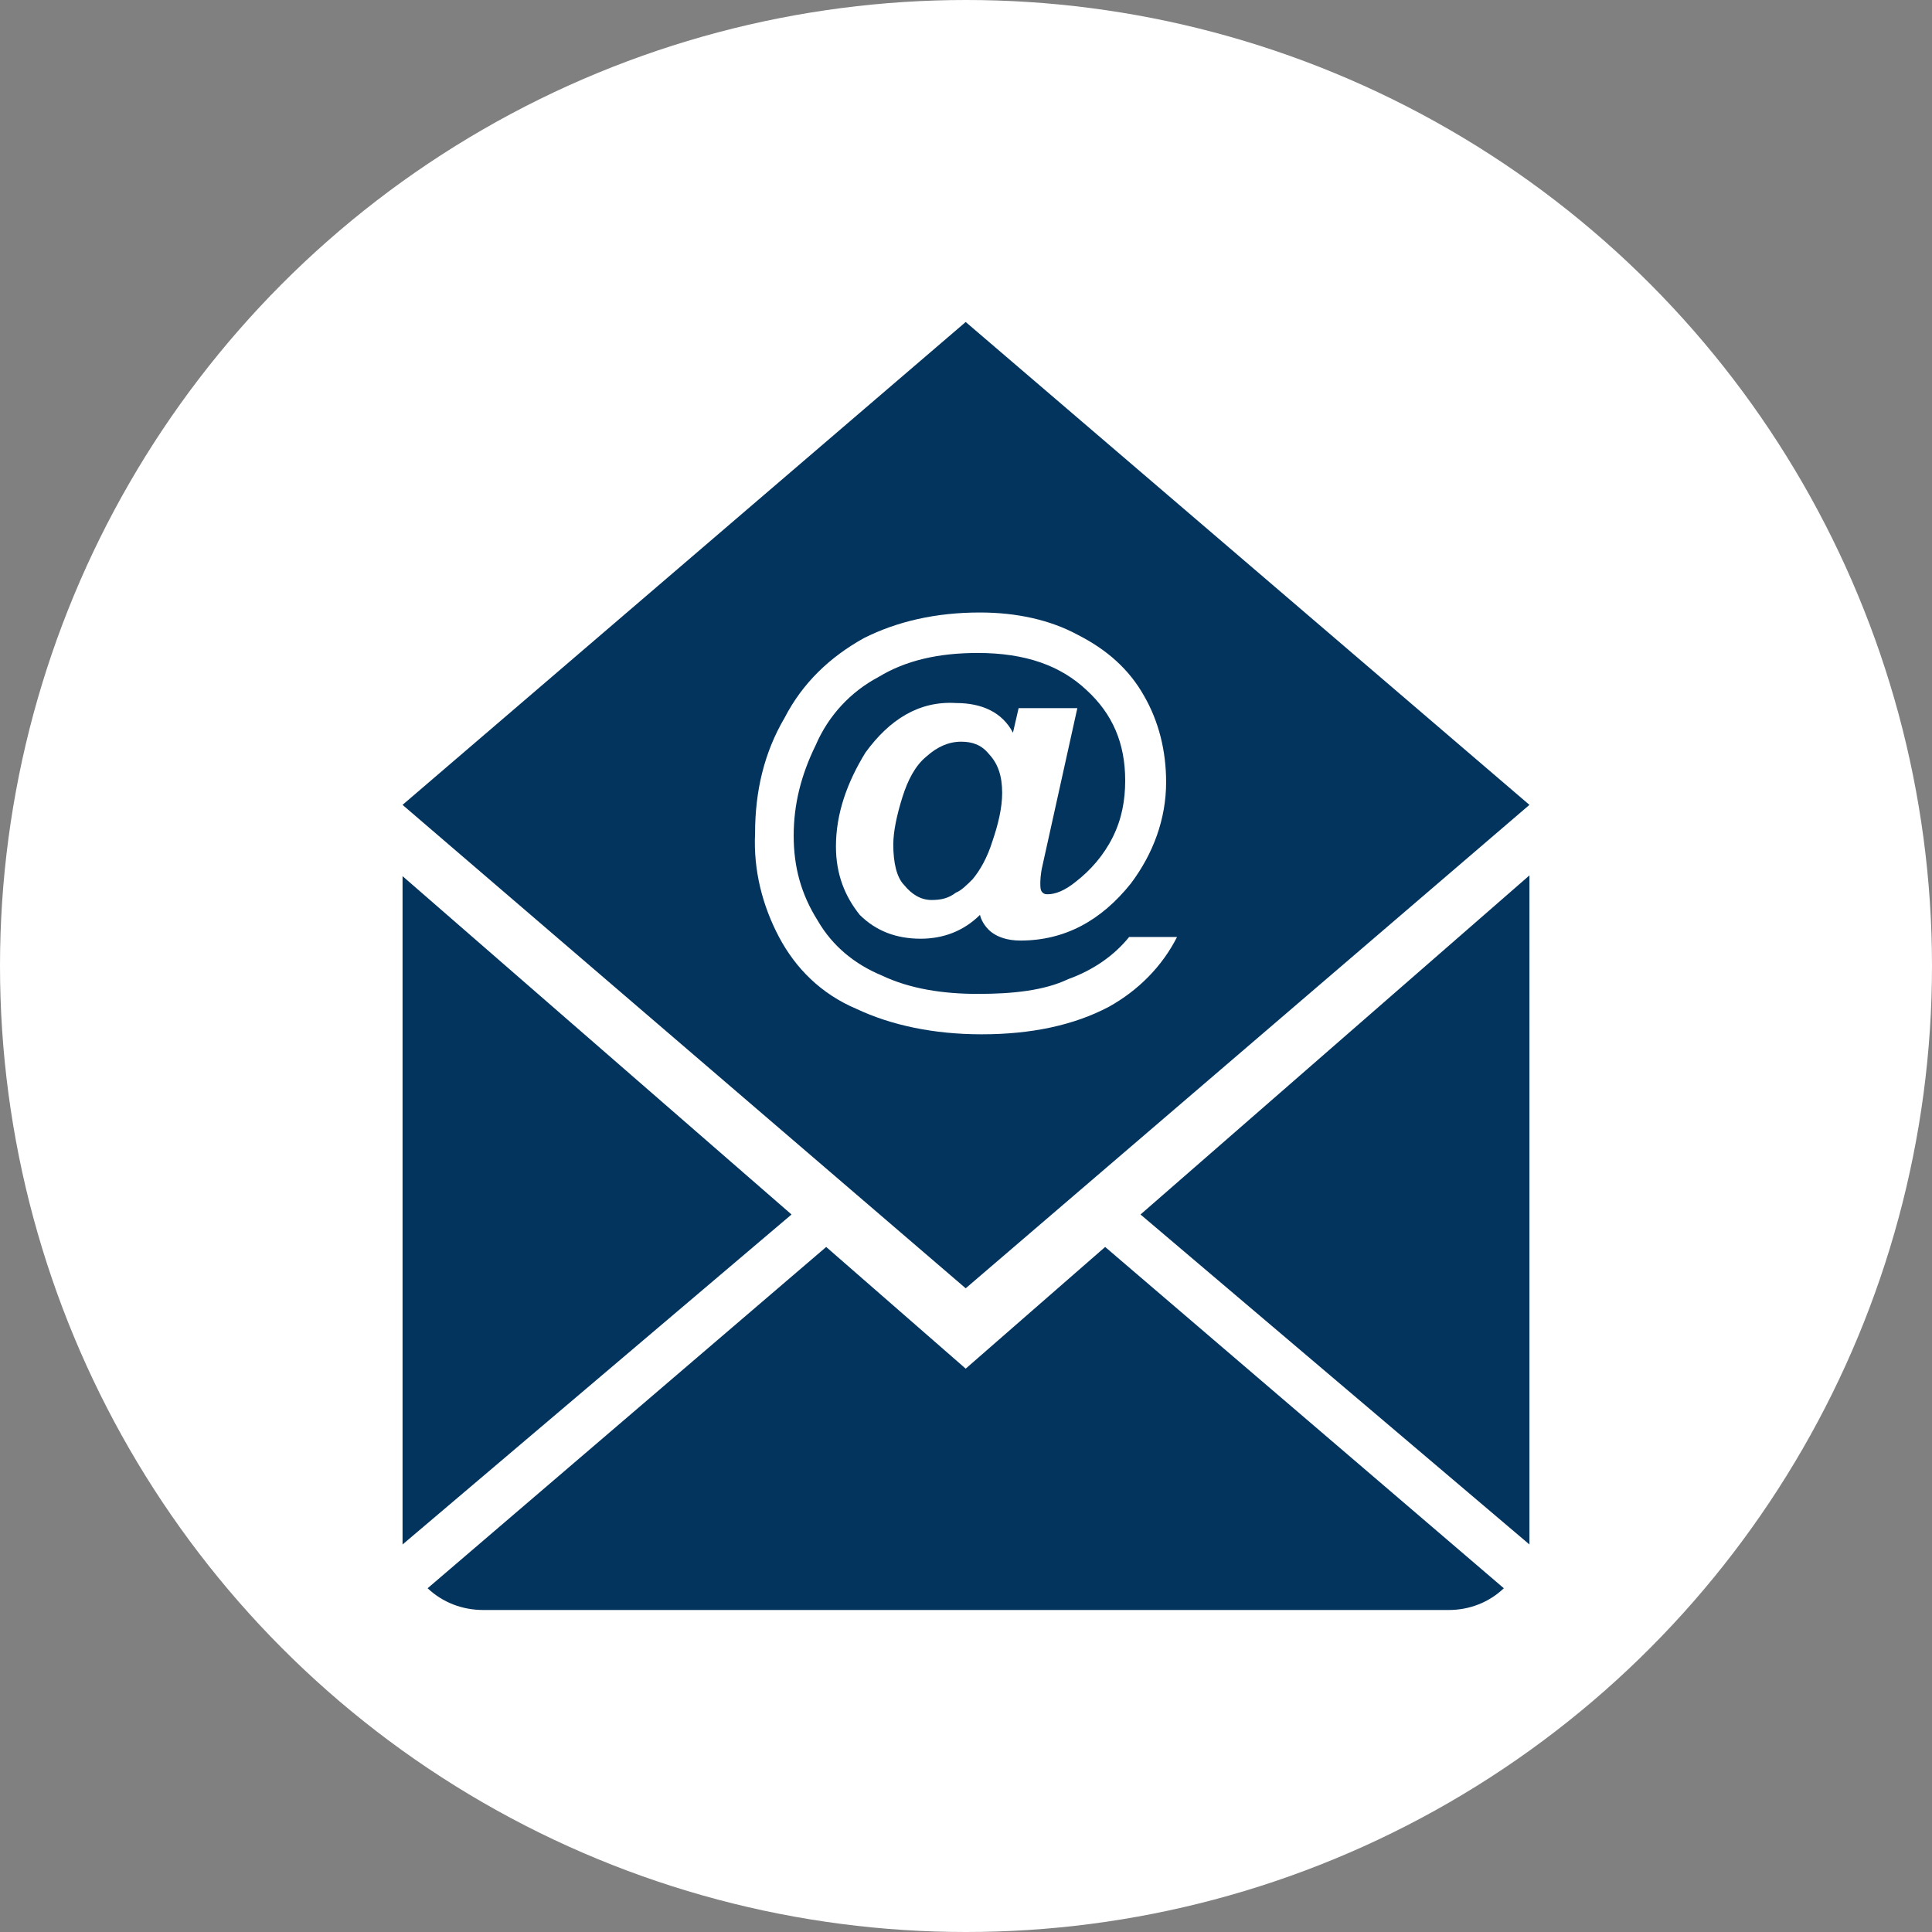 <?xml version="1.0" encoding="UTF-8" standalone="no"?><svg xmlns="http://www.w3.org/2000/svg" xmlns:xlink="http://www.w3.org/1999/xlink" data-name="Layer 2" fill="#000000" height="1000" preserveAspectRatio="xMidYMid meet" version="1" viewBox="0.0 0.0 1000.0 1000.0" width="1000" zoomAndPan="magnify"><rect x="0.0" y="0.0" width="1000.0" height="1000.0" fill="#808080" stroke="none"/><g><g><g id="change1_1"><circle cx="500" cy="500" fill="#ffffff" r="500"/></g><g id="change2_1"><path d="M499.844,708.413l-72.204-62.988-206.308,176.654c7.686,7.232,17.706,11.254,28.914,11.254h499.533c10.97,0,20.992-4.022,28.603-11.254l-206.354-176.654-72.184,62.988ZM208.36,453.486v345.936l201.336-170.804-201.336-175.132Zm583.28-36.888L499.844,166.667,208.36,416.598l291.484,250.218,291.796-250.218Zm0,382.824V453.107l-201.313,175.512,201.313,170.804Zm-207.19-314.449h24.797c-7.736,15.253-20.108,27.724-35.364,36.175-18.039,9.521-40.101,14.207-65.778,14.207-24.75,0-46.859-4.686-64.85-13.184-18.303-7.733-31.511-21.061-40.055-37.197-8.544-16.231-13.279-34.436-12.375-53.596,0-21.823,4.69-41.861,15.304-59.877,9.375-18.158,23.556-31.485,40.979-41.196,17.064-8.591,37.128-13.279,60.117-13.279,18.872,0,36.244,3.809,50.407,11.449,15.324,7.731,26.819,18.014,34.46,31.579,7.706,13.328,11.491,28.557,11.491,44.812,0,19.09-6.71,37.079-18.252,52.43-15.327,19.183-34.175,29.534-57.165,29.534-6.805,0-11.494-1.856-14.42-3.927-2.715-1.832-5.64-5.546-6.521-9.355-8.566,8.498-19.184,12.328-30.678,12.328-12.375,0-22.966-3.829-31.531-12.328-7.638-9.514-12.331-20.941-12.331-35.408,0-17.138,5.857-33.273,15.28-48.622,12.402-17.039,27.699-26.82,46.882-25.631,13.258,0,23.869,4.689,29.462,15.352l2.925-12.71h30.397l-17.992,81.271c-1.168,4.808-1.168,8.617-1.168,9.497,0,1.689,0,3.711,1.168,4.69,.88,.88,1.781,.88,2.708,.88,3.809,0,8.807-1.859,14.423-6.45,7.618-5.877,14.423-13.587,19.136-22.989,4.733-9.47,6.494-19.158,6.494-29.439,0-19.255-6.494-34.437-20.061-46.862-13.255-12.446-31.274-19.157-56.281-19.157-20.064,0-37.128,3.785-51.267,12.4-14.467,7.64-25.962,19.968-32.53,35.22-7.592,15.446-11.449,30.702-11.449,46.957s3.856,30.319,12.424,43.933c7.614,13.181,19.136,22.607,33.268,28.466,14.423,6.852,31.535,9.494,49.554,9.494,18.249,0,34.46-1.74,46.859-7.645,13.252-4.783,23.917-12.394,31.531-21.82h0Zm-122.086-47.837h0c0,9.497,1.808,17.111,5.614,20.944,3.88,4.784,8.569,7.757,14.21,7.757,4.997,0,8.806-.904,12.659-3.853,2.644-.979,5.569-3.904,8.545-6.856,3.833-4.591,7.638-11.139,10.354-19.918,2.925-8.545,4.97-17.135,4.97-24.751,0-8.591-2.045-15.063-6.805-20.11-3.805-4.76-8.519-6.448-14.42-6.448-6.497,0-12.402,2.665-17.995,7.686-5.874,4.784-9.683,12.4-12.399,20.99-2.925,9.307-4.733,17.921-4.733,24.56h0Z" fill="#02345e" fill-rule="evenodd"/></g></g></g></svg>